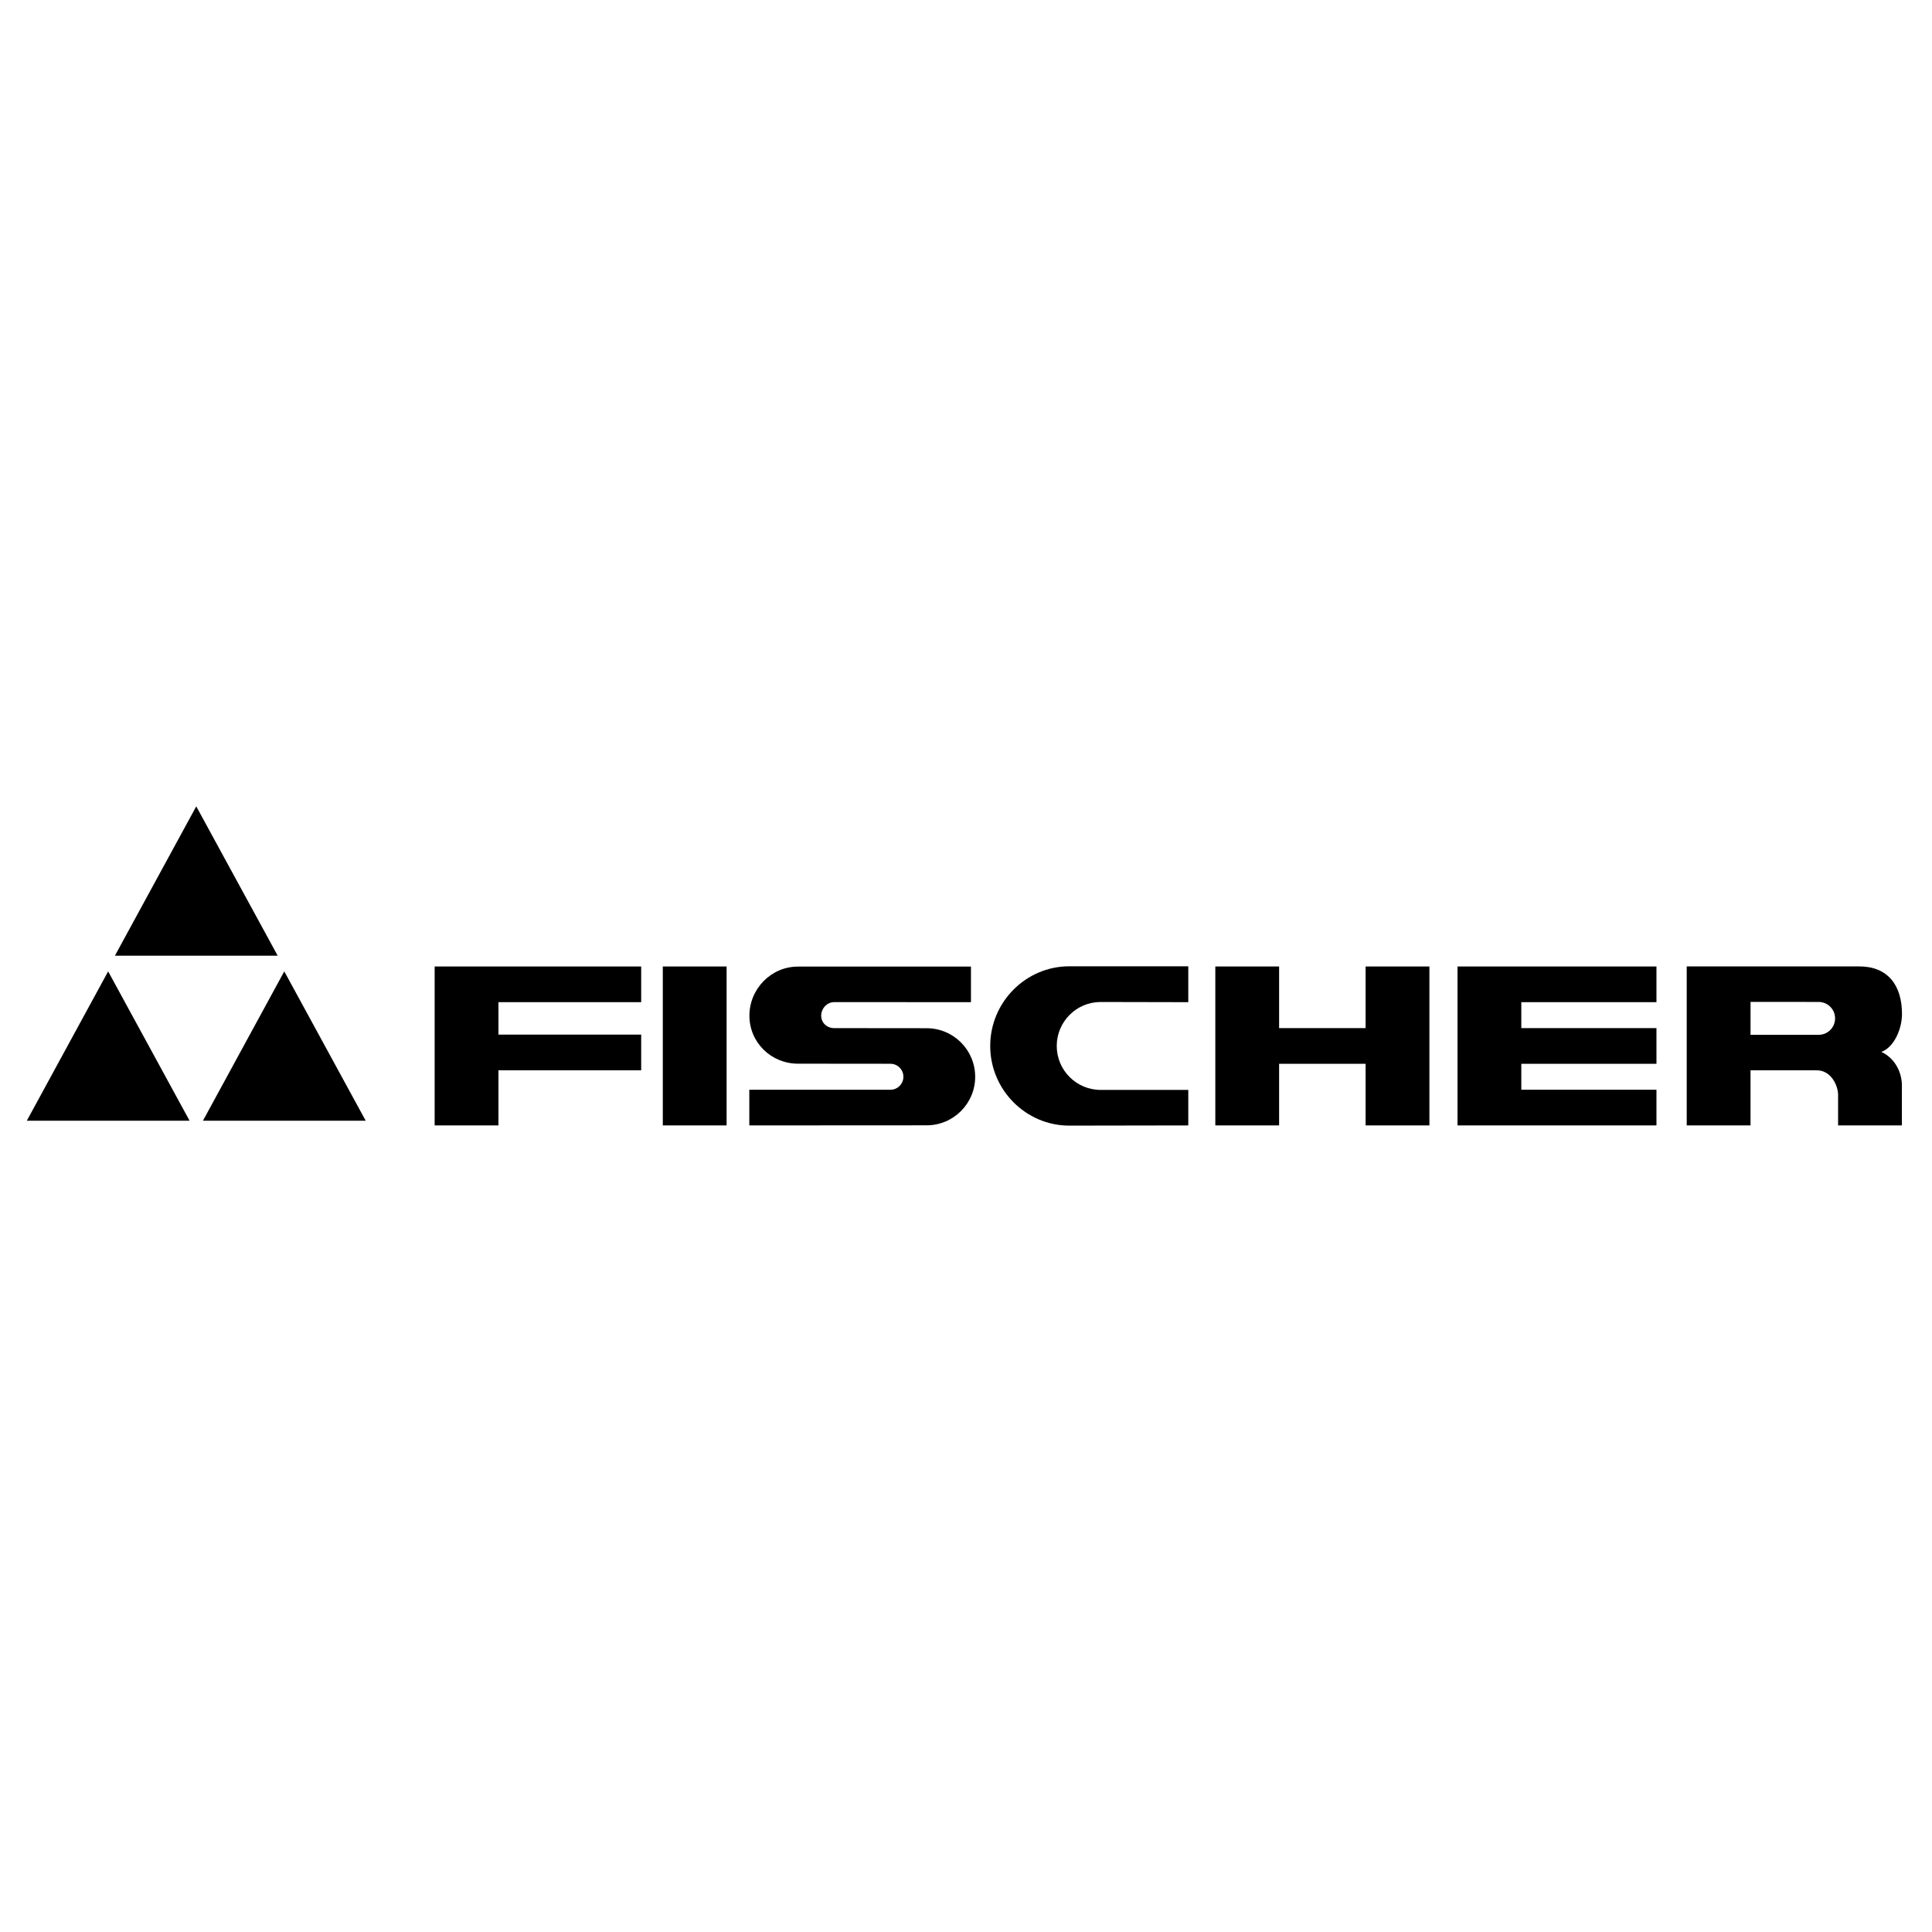 <?xml version="1.0" encoding="utf-8"?>
<!-- Generator: Adobe Illustrator 13.0.0, SVG Export Plug-In . SVG Version: 6.00 Build 14948)  -->
<!DOCTYPE svg PUBLIC "-//W3C//DTD SVG 1.0//EN" "http://www.w3.org/TR/2001/REC-SVG-20010904/DTD/svg10.dtd">
<svg version="1.0" id="Layer_1" xmlns="http://www.w3.org/2000/svg" xmlns:xlink="http://www.w3.org/1999/xlink" x="0px" y="0px"
	 width="192.756px" height="192.756px" viewBox="0 0 192.756 192.756" enable-background="new 0 0 192.756 192.756"
	 xml:space="preserve">
<g>
	<polygon fill-rule="evenodd" clip-rule="evenodd" fill="#FFFFFF" points="0,0 192.756,0 192.756,192.756 0,192.756 0,0 	"/>
	<polygon fill-rule="evenodd" clip-rule="evenodd" points="43.366,96.426 43.366,112.283 49.731,112.283 49.731,106.782 
		63.971,106.782 63.971,103.223 49.731,103.223 49.731,99.986 63.971,99.986 63.971,96.426 43.366,96.426 43.366,96.426 	"/>
	<polygon fill-rule="evenodd" clip-rule="evenodd" points="72.493,112.283 72.493,96.426 66.128,96.426 66.128,112.283 
		72.493,112.283 72.493,112.283 	"/>
	<polygon fill-rule="evenodd" clip-rule="evenodd" points="121.253,96.426 121.253,112.283 127.617,112.283 127.617,106.135 
		136.247,106.135 136.247,112.283 142.612,112.283 142.612,96.426 136.247,96.426 136.247,102.575 127.617,102.575 127.617,96.426 
		121.253,96.426 121.253,96.426 	"/>
	<polygon fill-rule="evenodd" clip-rule="evenodd" points="145.417,96.426 145.417,112.283 165.266,112.283 165.266,108.724 
		151.781,108.724 151.781,106.135 165.266,106.135 165.266,102.575 151.781,102.575 151.781,99.986 165.266,99.986 165.266,96.426 
		145.417,96.426 145.417,96.426 	"/>
	<path fill-rule="evenodd" clip-rule="evenodd" d="M106.689,112.304c-4.36,0-7.895-3.589-7.895-7.948
		c0-4.36,3.534-7.949,7.895-7.949l0,0h11.866v3.58l-8.738-0.018l0,0c-2.422,0-4.386,1.964-4.386,4.387
		c0,2.422,1.964,4.386,4.386,4.386l0,0h8.738v3.542L106.689,112.304L106.689,112.304L106.689,112.304z"/>
	<path fill-rule="evenodd" clip-rule="evenodd" d="M92.45,112.273c2.675,0,4.844-2.169,4.844-4.844s-2.169-4.844-4.844-4.844l0,0
		l-9.223-0.009l0,0c-0.716,0-1.297-0.526-1.297-1.242c0-0.717,0.581-1.352,1.297-1.352l0,0l13.646,0.003v-3.549h-17.26l0,0
		c-2.675,0-4.844,2.222-4.844,4.898c0,2.675,2.168,4.789,4.844,4.789l0,0l9.223,0.009l0,0c0.716,0,1.297,0.58,1.297,1.297
		c0,0.716-0.581,1.297-1.297,1.297l0,0H74.758v3.557L92.45,112.273L92.45,112.273L92.45,112.273z"/>
	<path fill-rule="evenodd" clip-rule="evenodd" d="M187.7,104.944c1.244-0.428,2.062-2.257,2.062-3.771
		c0-2.864-1.405-4.755-4.27-4.755l0,0h-17.207v15.866h6.365v-5.501h6.58l0,0c1.564,0,2.157,1.672,2.157,2.428l0,0v3.073h6.365v-3.99
		l0,0C189.754,107.214,189.241,105.677,187.7,104.944L187.7,104.944L187.7,104.944L187.7,104.944z M181.447,103.244h-6.796v-3.285
		l6.796,0.005l0,0c0.905,0,1.64,0.734,1.64,1.641C183.087,102.51,182.353,103.244,181.447,103.244L181.447,103.244L181.447,103.244
		L181.447,103.244z"/>
	<polygon fill-rule="evenodd" clip-rule="evenodd" points="27.703,95.348 11.466,95.348 19.58,80.451 27.703,95.348 27.703,95.348 	
		"/>
	<polygon fill-rule="evenodd" clip-rule="evenodd" points="18.913,111.812 2.676,111.812 10.79,96.915 18.913,111.812 
		18.913,111.812 	"/>
	<polygon fill-rule="evenodd" clip-rule="evenodd" points="36.485,111.812 20.249,111.812 28.362,96.915 36.485,111.812 
		36.485,111.812 	"/>
</g>
</svg>
